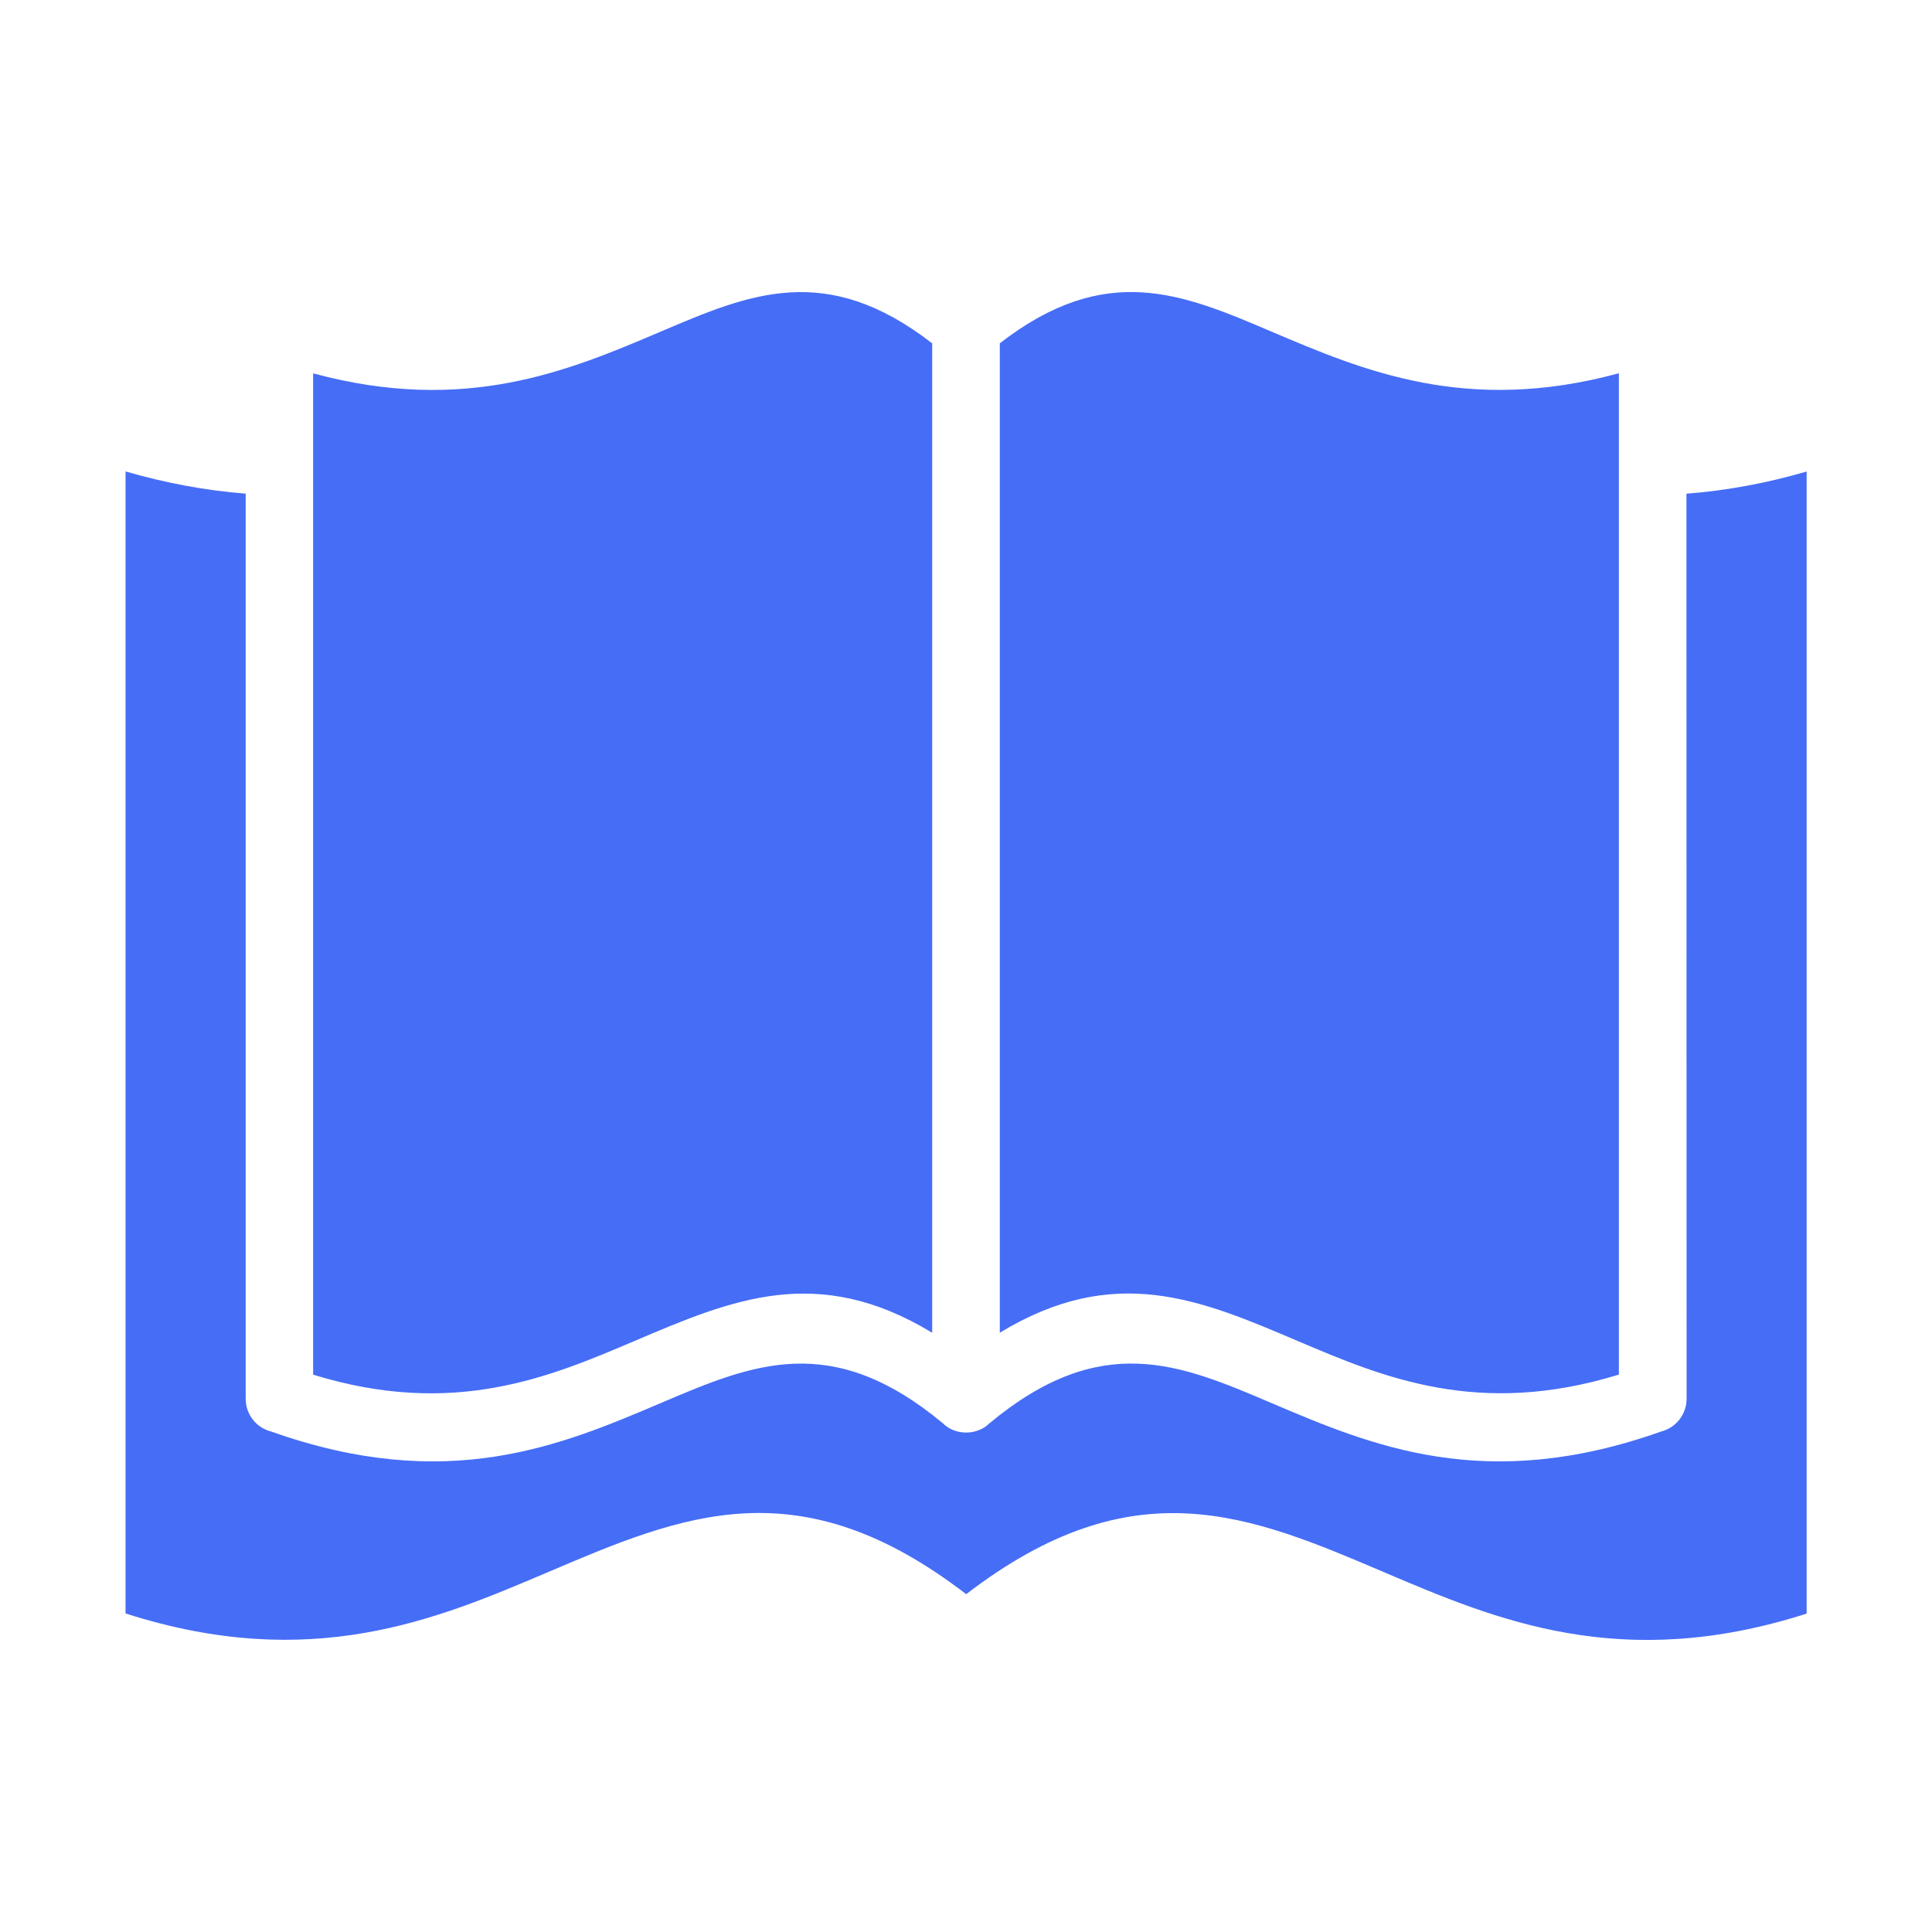 <?xml version="1.0" encoding="UTF-8"?>
<svg fill="#466DF6" width="100pt" height="100pt" version="1.1" viewBox="0 0 100 100" xmlns="http://www.w3.org/2000/svg">
 <path d="m48.25 68.98v-51.207c-5.492-4.258-9.449-2.57-14.043-0.613-4.762 2.027-10.105 4.301-18 2.164v51.828c7.273 2.242 12.234 0.129 16.633-1.742 5.051-2.152 9.473-4.031 15.41-0.426zm1.75 13.543c8.672-6.672 14.688-4.109 21.668-1.133 5.746 2.445 12.238 5.211 21.844 2.129v-59.113c-1.059 0.305-2.078 0.551-3.062 0.73-1.086 0.203-2.141 0.34-3.16 0.418l0.008 46.844c0 0.82-0.562 1.508-1.324 1.699-9.109 3.231-14.988 0.727-20.172-1.48-4.742-2.023-8.805-3.75-14.586 1.051-0.637 0.637-1.77 0.645-2.414 0-5.781-4.801-9.844-3.07-14.59-1.051-5.184 2.207-11.066 4.711-20.172 1.48-0.762-0.188-1.324-0.879-1.324-1.699v-46.848c-1.023-0.078-2.074-0.215-3.156-0.418-0.984-0.184-2.004-0.426-3.062-0.73v59.109c9.605 3.082 16.098 0.316 21.844-2.129 6.981-2.977 13-5.535 21.668 1.133zm1.75-13.543c5.941-3.606 10.363-1.727 15.41 0.426 4.398 1.871 9.359 3.984 16.633 1.742v-51.828c-7.891 2.141-13.238-0.137-18-2.164-4.594-1.957-8.551-3.641-14.043 0.613z"/>
</svg>
